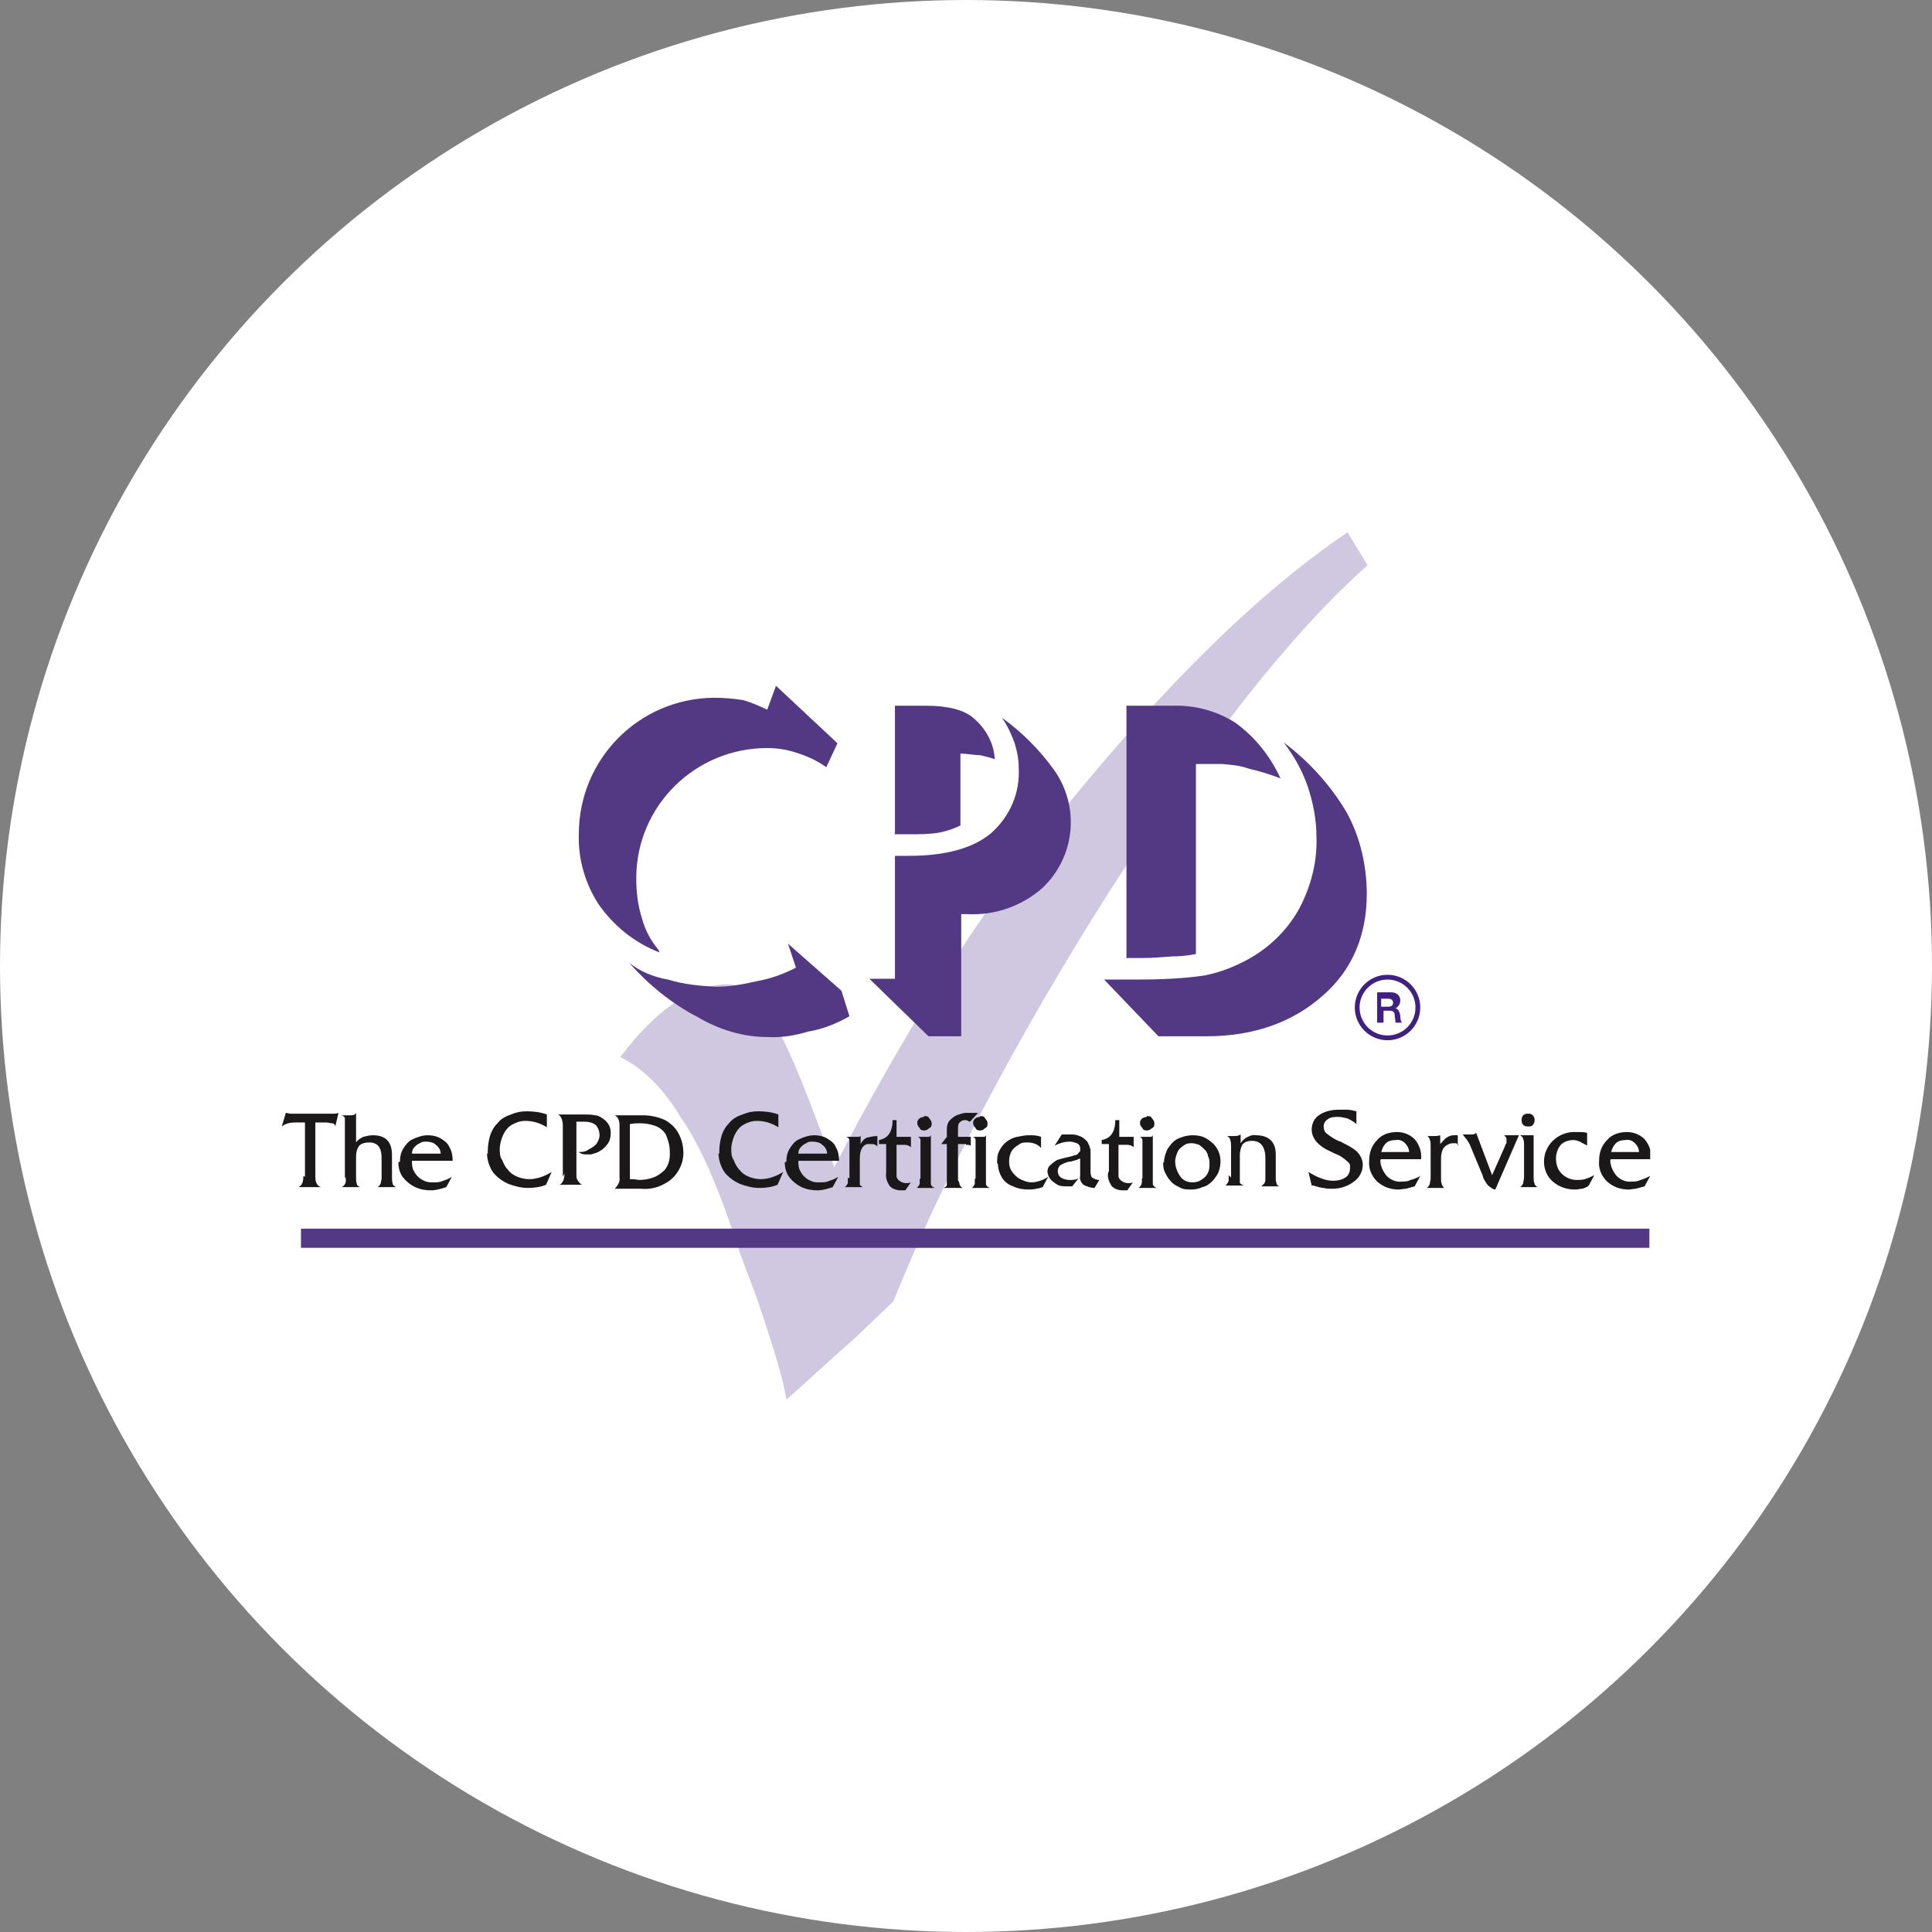 <?xml version="1.0" encoding="UTF-8"?>
<svg xmlns="http://www.w3.org/2000/svg" xmlns:xlink="http://www.w3.org/1999/xlink" version="1.1" viewBox="0 0 242 242">
  <rect x="0" y="0" width="242" height="242" fill="#808080" stroke="none"/>
  <defs>
    <style>
      .cls-1, .cls-2, .cls-3 {
        fill: none;
      }

      .cls-4 {
        fill: #533884;
      }

      .cls-4, .cls-5, .cls-6 {
        fill-rule: evenodd;
      }

      .cls-5 {
        fill: #cfc8e0;
      }

      .cls-7 {
        fill: #fff;
      }

      .cls-8 {
        fill: #402180;
      }

      .cls-2 {
        stroke: #402180;
        stroke-width: .6px;
      }

      .cls-3 {
        stroke: #533884;
        stroke-width: 2.4px;
      }

      .cls-9 {
        clip-path: url(#clippath);
      }

      .cls-6 {
        fill: #1a1818;
      }
    </style>
    <clipPath id="clippath">
      <rect class="cls-1" x="35.3" y="66.7" width="171.4" height="108.6"></rect>
    </clipPath>
  </defs>
  <g>
    <g id="Layer_1">
      <circle class="cls-7" cx="121" cy="121" r="121"></circle>
      <g class="cls-9">
        <g id="Full_logo">
          <path id="Path_10528" class="cls-5" d="M168.8,66.7l2.5,4.1c-9.7,8.6-20.4,22.4-32.3,40.8-11.6,18.3-20.8,35.8-27.1,51.4l-4.9,4.7c-3.7,3.2-6.7,6.1-8.5,7.6-.4-2.6-1.6-6.5-3.7-12.7l-2.1-5.6c-2.5-7.8-4.9-13.4-7.4-17-2.1-3.5-4.6-6.1-7.6-7.6,4.6-6.1,9.2-9.1,13.4-9.1s7.1,6.1,11.3,17.3l2.1,5.6c7.9-15.3,17.4-31.1,29.3-45.5,12-14.7,23.8-26.5,35.1-34.1"></path>
          <path id="Path_10529" class="cls-4" d="M106.4,127.3c-1.6.9-3.3,1.6-5.1,1.9-1.7.5-3.4.8-5.1.7-3.1,0-6.1-.9-8.8-2.5-3.3-1.7-6.2-4.1-8.6-6.8,1.4,1.1,3.1,1.8,4.9,2.1,1.9.6,4,.8,6,.9,1.7,0,3.4-.3,5.1-.7,1.7-.3,3.4-.9,4.9-1.7l-1-3,6.7,5.9,1,3.2ZM82.6,119.3c-3.1-1.2-5.7-3.3-7.6-6-1.7-2.6-2.6-5.7-2.5-8.8,0-9.4,7.5-17,16.9-17.1,1.2,0,2.5.1,3.7.3,1,.3,2,.7,3,1.2l1.1-3,7.7,7.2-1.4,3c-1.1-.8-2.4-1.4-3.7-1.8-1.2-.4-2.4-.6-3.7-.6-9,0-16.3,7.2-16.4,16.1,0,0,0,.2,0,.3,0,1.7.2,3.3.7,4.9.4,1.5,1.1,2.8,2.1,4M112.1,104.4v-16h3.9c2.7,0,4.8.5,6,1.6,1.5,1.3,2.5,3.1,2.6,5.1-.5-.2-1-.3-1.8-.5-.7,0-1.6-.2-2.5-.2v9c-.8.4-1.7.7-2.7.9-1.2.2-2.5.2-3.7.2h-1.9ZM112.1,122.7v-15.5h1.8c4.4,0,7.9-.9,10.2-2.8,2.4-2.1,3.7-5.1,3.5-8.3,0-1-.2-2-.5-3-.4-1.1-.9-2.2-1.6-3.2,2.5,1.8,4.7,4,6.5,6.5,3.3,4.6,2.7,10.9-1.4,14.8-2.6,2.3-6,3.5-9.5,3.3h-.7v15.3h-4.1l-7.4-7.2h3.2ZM145.2,129.9l-6.9-7.2h3.9c2.9,0,5.8-.1,8.6-.5,2.1-.4,4.1-1.2,6-2.3,2.5-1.5,4.6-3.6,6-6.2,1.4-2.7,2.2-5.7,2.1-8.8,0-2.2-.4-4.3-1.1-6.4-.7-2-1.7-3.8-3-5.5,3.2,2.4,5.9,5.4,7.9,8.8,1.7,3.1,2.5,6.7,2.5,10.2,0,5.1-1.8,9.5-5.5,12.7-3.7,3.3-8.6,5.1-14.5,5.1h-6.1ZM141.1,120.1v-31.7h5.7c2.8-.1,5.5.6,7.9,2.1,2.5,1.8,4.4,4.2,5.7,7-1.3-.5-2.6-.9-3.9-1.2-1.1-.4-2.2-.5-3.4-.6h-3.3v23.8c-1,.2-2,.3-3,.3-1.2.1-2.5.2-3.7.2h-1.9Z"></path>
          <path id="Path_10547" class="cls-3" d="M37.7,155.1h168.9"></path>
          <path id="Path_10530" class="cls-6" d="M121,139.4c-.3,0-.6.1-.9.2-.4.1-.8.4-1.1.7-.3.3-.4.7-.4,1.2v.9l-.7.9h.7v4.5c0,.2,0,.4,0,.6,0,.2-.2.3-.4.4h0c0,0,2.4,0,2.4,0h0c-.2-.1-.3-.2-.4-.4,0-.2-.1-.4-.2-.6,0-.3,0-.6,0-.8v-3.7h1.2v-.9h-1.2v-1c0-.3,0-.6.2-.8.2-.2.4-.3.7-.3.1,0,.2,0,.3,0v-.9ZM115.3,147.6v-4.1c0-.2,0-.5,0-.7,0-.2-.2-.4-.4-.4h0c.2,0,.5,0,.7,0,.2,0,.4,0,.7,0,.1,0,.2,0,.3-.2h0v5.2c0,.3,0,.6,0,.9,0,.2.2.4.5.5h0c0,0-2.3,0-2.3,0h0c.2-.1.3-.3.4-.5,0-.2,0-.4,0-.6M115.8,139.8c.2,0,.5,0,.6.3.2.2.3.4.3.6,0,.2,0,.5-.3.6-.2.2-.4.3-.6.3-.2,0-.5,0-.6-.3-.2-.2-.3-.4-.3-.6,0-.2,0-.3.1-.4,0-.1.2-.2.3-.3.1,0,.3-.1.4-.1M111,146.7v-3.4h-.9v-.5c1.1-.2,1.7-1,1.7-2.5h.5v2.1h1c.3,0,.6,0,.8,0h0v1.3h0c-.2-.2-.5-.3-.8-.3h-1v2.9c0,.3,0,.7,0,1,0,.3.2.5.5.7.2.1.4.2.7.2.2,0,.4,0,.6-.1l-.7,1c-.2,0-.4,0-.6,0-.5,0-1.1-.2-1.4-.6-.3-.5-.5-1-.4-1.6h0ZM106.4,147.6v-4c0-.3,0-.5,0-.8,0-.2-.2-.3-.4-.4h0c0,0,.4,0,.4,0,.1,0,.3,0,.6,0,.2,0,.4,0,.5,0,0,0,.2,0,.3-.1h0v1c.2-.4.5-.7.8-.8.4-.1.9-.2,1.3-.2v1.3c-.2-.2-.4-.3-.7-.3-.2,0-.4,0-.6,0-.6.2-.9.8-.9,1.8v2.5c0,.2,0,.5,0,.7,0,.2.2.3.4.4h0c0,0-2.3,0-2.3,0h0c.2-.1.3-.3.4-.5,0-.2,0-.4,0-.7M100,144.5h3.6c0-.4-.2-.8-.6-1.1-.3-.3-.8-.4-1.2-.4-.3,0-.6,0-.8.2-.3.1-.5.3-.7.5-.2.2-.3.5-.3.8M98.5,145.5c0-.6.1-1.1.4-1.6.3-.5.7-1,1.2-1.2.6-.3,1.3-.5,1.9-.5.5,0,1.1.1,1.6.4.5.3.9.6,1.1,1.1.3.5.4,1.1.4,1.7h-5.1c0,.4,0,.8.2,1.2.2.4.4.7.8,1,.4.3.9.5,1.4.5.1,0,.2,0,.3,0,.4,0,.8,0,1.2-.2.4-.1.8-.3,1.1-.5h0l-.7,1.3c-.6.2-1.3.4-1.9.4-.7,0-1.3-.1-2-.4-.6-.3-1.1-.7-1.5-1.2-.4-.5-.6-1.2-.6-1.9M90.1,144.6s0,0,0-.2,0-.1,0-.2c0-.7.1-1.3.3-2,.2-.6.5-1.1,1-1.6.4-.5,1-.8,1.6-1,.7-.3,1.3-.4,2-.4.8,0,1.7.1,2.5.4v1.6c-.8-.5-1.7-.8-2.7-.8-.6,0-1.2.2-1.7.5-.5.3-.8.7-1.1,1.3-.2.5-.4,1.1-.4,1.7,0,.5,0,1,.3,1.4.2.5.4.9.7,1.2.3.4.7.7,1.2.9.5.2,1,.3,1.5.3,1,0,2-.4,2.8-.9h0l-.7,1.6c-.7.3-1.5.4-2.3.4-.8,0-1.6-.2-2.4-.5-.7-.3-1.4-.8-1.9-1.4-.5-.7-.8-1.6-.8-2.5h0ZM79,147.7c.2,0,.5,0,1,.1.6,0,1.3-.1,1.8-.3.6-.2,1.1-.6,1.5-1,.4-.5.6-1.2.6-1.8v-.2c0,0,0-.1,0-.2,0-.8-.2-1.5-.5-2.2-.3-.5-.8-.9-1.4-1.1-.6-.2-1.2-.3-1.8-.3-.4,0-.8,0-1.3.1v6.9ZM77.6,147.4v-6.4c0-.7-.2-1.1-.6-1.3h0s3.5,0,3.5,0c1,0,1.9.2,2.8.6.7.4,1.3.9,1.7,1.7.4.7.6,1.6.6,2.4,0,.8-.2,1.5-.6,2.2-.4.7-1,1.3-1.8,1.7-.9.5-1.9.7-2.9.6h-3.3c.4-.4.7-.9.6-1.4M70.5,147.4v-6.3c0-.8-.2-1.3-.6-1.5h0s3.4,0,3.4,0c.4,0,.8,0,1.2.1.4,0,.7.2,1,.4.3.2.5.4.7.7.2.3.3.7.3,1.1,0,.5-.1,1-.4,1.4-.3.4-.6.7-1,.9-.3.2-.7.3-1.1.4-.2,0-.4,0-.5,0-.3,0-.7,0-1-.3.4,0,.8,0,1.2-.3.4-.2.7-.4,1-.7.2-.3.4-.7.4-1.1,0-.5-.2-1-.5-1.3-.4-.3-.9-.4-1.4-.4-.3,0-.6,0-1,0v6.6c0,.3,0,.6.2.8.1.2.3.4.5.5h0c0,0-2.8,0-2.8,0h0c.4-.2.6-.7.6-1.4M61.1,144.6s0,0,0-.2,0-.1,0-.2c0-.7.1-1.3.3-2,.2-.6.5-1.1,1-1.6.4-.5,1-.8,1.6-1,.7-.3,1.3-.4,2-.4.8,0,1.7.1,2.5.4v1.6c-.8-.5-1.7-.8-2.7-.8-.6,0-1.2.2-1.7.5-.5.3-.8.7-1.1,1.3-.2.5-.4,1.1-.4,1.7,0,.5,0,1,.3,1.4.2.5.4.9.7,1.2.3.4.7.7,1.2.9.5.2,1,.3,1.5.3,1,0,2-.4,2.8-.9h0l-.7,1.6c-.7.3-1.5.4-2.3.4-.8,0-1.6-.2-2.4-.5-.7-.3-1.4-.8-1.9-1.4-.5-.7-.8-1.6-.8-2.5h0ZM51.6,144.5h3.6c0-.4-.2-.8-.6-1.1-.3-.3-.8-.4-1.2-.4-.3,0-.6,0-.8.2-.3.1-.5.3-.7.5-.2.2-.3.5-.3.8M50.1,145.5c0-.6.1-1.1.4-1.6.3-.5.7-1,1.2-1.2.6-.3,1.3-.5,1.9-.5.5,0,1.1.1,1.6.4.5.3.9.6,1.1,1.1.3.5.4,1.1.4,1.7h-5.1c0,.4,0,.8.2,1.2.2.4.4.7.8,1,.4.3.9.5,1.4.5.1,0,.2,0,.3,0,.4,0,.8,0,1.2-.2.4-.1.8-.3,1.1-.5h0l-.7,1.3c-.6.2-1.3.4-1.9.4-.7,0-1.3-.1-2-.4-.6-.3-1.1-.7-1.5-1.2-.4-.5-.6-1.2-.6-1.9M43.2,147.6v-6.8c0-.2,0-.4,0-.7,0-.2-.2-.3-.4-.4h0s1.1,0,1.1,0c.3,0,.5,0,.7-.3h0v3.7c.2-.3.5-.5.9-.7.4-.1.8-.2,1.2-.2,1.6,0,2.4.8,2.4,2.5v2.8c0,.3,0,.5.1.8,0,.2.3.3.4.4h0c0,0-2.3,0-2.3,0h0c.2-.1.3-.3.4-.5,0-.2.1-.4.1-.6v-2.5c0-1.4-.5-2-1.6-2h0c-.4,0-.9.1-1.2.4-.3.4-.4.9-.4,1.4v2.6c0,.3,0,.5.1.8,0,.2.2.3.4.4h0c0,0-2.3,0-2.3,0h0c.4-.2.6-.6.5-1.1v-.2ZM38.2,147.4v-6.8h-1.2c-.6,0-1.2.1-1.7.5h0l.5-1.7h0c.2,0,.4.1.6.1h5.3c.2,0,.5,0,.7-.1h0l-.4,1.7h0c0-.2-.2-.4-.4-.4-.2,0-.5-.1-.8-.1h-1.3v6.7c0,.3,0,.5.1.8.1.3.3.5.6.6h0c0,0-2.8,0-2.8,0h0c.4-.2.6-.6.6-1.4h0Z"></path>
          <path id="Path_10531" class="cls-6" d="M121,139.4c.1,0,.3,0,.4,0,.2,0,.6,0,1.1,0l-1,1.1c-.2,0-.3-.2-.5-.2v-.9ZM121,142.4h.6c0,0,0,0,0,0v1.2h0c0-.2-.3-.2-.6-.2h0v-.9ZM154.2,147.5v-4c0-.2,0-.4-.1-.7,0-.2-.2-.4-.4-.5h0c.3,0,.6,0,.8,0,.3,0,.6,0,.9-.2h0v1.1c.2-.3.4-.5.7-.7.4-.2.8-.4,1.2-.3,1.6,0,2.5.8,2.5,2.4v2.7c0,0,0,.2,0,.2,0,.2,0,.5.1.7,0,.2.2.4.4.4h0c0,0-2.3,0-2.3,0h0c.1-.1.3-.3.4-.4,0-.1.1-.2.1-.4,0-.2,0-.4,0-.6v-2.1c0-1.5-.6-2.2-1.7-2.2-.4,0-.9.1-1.2.5-.2.4-.3.9-.3,1.3v2.7c0,.2,0,.5,0,.7,0,.2.3.3.5.4h0c0,0-2.3,0-2.3,0h0c.2-.2.3-.3.4-.6,0-.2,0-.5,0-.7M147.2,145.4c0,.7.2,1.3.6,1.9.3.5.9.8,1.5.8,0,0,0,0,.1,0,.4,0,.8-.1,1.2-.4.3-.2.6-.5.7-.8.2-.4.2-.7.2-1.1,0-.3,0-.7-.2-1,0-.3-.2-.6-.4-.8-.2-.2-.4-.4-.7-.6-.3-.1-.6-.2-.9-.2-.3,0-.6,0-.9.2-.3.2-.6.4-.8.7-.2.4-.4.9-.4,1.4M145.8,145.6c0-.6.2-1.1.4-1.6.3-.5.7-1,1.2-1.3.6-.3,1.3-.5,2-.5.6,0,1.2.1,1.7.4.5.3,1,.7,1.3,1.2.6.9.6,2.1.2,3.1-.2.4-.5.8-.8,1.1-.3.3-.7.6-1.2.7-.4.2-.9.3-1.4.3-.5,0-1,0-1.5-.3-.4-.2-.8-.4-1.1-.8-.3-.3-.5-.7-.7-1.1-.2-.4-.2-.8-.2-1.2h0ZM143.1,147.6v-4.1c0-.2,0-.5,0-.7,0-.2-.2-.4-.4-.4h0c.2,0,.5,0,.7,0,.2,0,.4,0,.7,0,.1,0,.2,0,.3-.2h0v5.2c0,.3,0,.6,0,.9,0,.2.2.4.5.5h0c0,0-2.3,0-2.3,0h0c.2-.1.3-.3.4-.5,0-.2.1-.4,0-.6M143.7,139.8c.2,0,.5,0,.6.3.2.2.3.4.3.6,0,.2,0,.5-.3.6-.2.2-.4.3-.6.3-.2,0-.5,0-.6-.3-.2-.2-.3-.4-.3-.6,0-.2,0-.3.1-.4,0-.1.2-.2.3-.3.1,0,.3-.1.4-.1M138.9,146.7v-3.4h-.9v-.5c1.1-.2,1.7-1,1.7-2.5h.5v2.1h1c.3,0,.6,0,.8,0h0v1.3h0c-.2-.2-.5-.3-.8-.3h-1.1v2.9c0,.3,0,.7,0,1,0,.3.2.5.5.7.2.1.4.2.7.2.2,0,.4,0,.6-.1l-.7,1c-.2,0-.4,0-.6,0-.5,0-1.1-.2-1.4-.6-.3-.5-.5-1-.4-1.6h0ZM131.2,147c0-.4,0-.7.3-1,.3-.3.6-.5.9-.7.3-.1.7-.2,1.1-.3.5-.1.9-.2,1.1-.3.2,0,.4-.1.5-.3,0,0,.1-.1.2-.2,0-.1,0-.2,0-.4,0-.3-.2-.5-.4-.6-.3-.1-.6-.2-.9-.2-.7,0-1.3.2-1.9.5l.9-1.4c0,0,.2,0,.4,0,.2,0,.3,0,.5,0,.5,0,.9,0,1.3.2.4.1.7.4,1,.7.2.4.4.8.4,1.2v2.4c0,.3,0,.7.2.9.3.2.6.3.9.3l-.6,1c-.5,0-1-.2-1.4-.4-.3-.3-.5-.7-.4-1.1v-2.2c-.4.2-.8.3-1.2.4-.4,0-.8.2-1.2.4-.3.2-.4.5-.4.8,0,.3.1.6.4.8.3.2.7.3,1.1.3.4,0,.7,0,1.1-.2l-.8,1c-.2,0-.5,0-.7,0-.4,0-.9,0-1.3-.3-.3-.2-.6-.4-.8-.7-.2-.3-.3-.6-.3-1M124.9,145.7c0-.5,0-1.1.3-1.6.2-.4.5-.8.9-1.1.4-.3.8-.5,1.3-.6.5-.1,1-.2,1.5-.2.5,0,1,0,1.5.2v1.4h0c-.4-.5-1.1-.7-1.7-.7-.4,0-.8,0-1.1.3-.4.2-.7.5-.9.8-.2.4-.3.8-.3,1.3,0,.5.1.9.4,1.3.3.4.6.7,1,.9.4.2.9.4,1.4.4.7,0,1.5-.3,2.1-.7h0l-.7,1.3c-.6.2-1.2.3-1.7.3-.7,0-1.4-.1-2-.4-.6-.2-1.1-.6-1.4-1.1-.3-.5-.5-1.1-.5-1.7h0ZM122.2,147.6v-4.1c0-.2,0-.5,0-.7,0-.2-.2-.4-.4-.4h0c.2,0,.5,0,.7,0,.2,0,.4,0,.7,0,.1,0,.2,0,.3-.2h0v5.2c0,.3,0,.6,0,.9,0,.2.2.4.5.5h0c0,0-2.3,0-2.3,0h0c.2-.1.3-.3.4-.5,0-.2,0-.4,0-.6M122.8,139.8c.2,0,.5,0,.6.3.2.2.3.4.3.6,0,.2,0,.5-.3.6-.2.2-.4.3-.6.3-.2,0-.5,0-.6-.3-.2-.2-.3-.4-.3-.6,0-.2,0-.3.1-.4,0-.1.2-.2.3-.3.1,0,.3-.1.4-.1M201.7,145.3c0,.7.3,1.4.8,2,.5.5,1.2.8,1.9.7.4,0,.7,0,1.1-.2.4-.1.8-.3,1.2-.5l-.7,1.3c-.4.1-.7.2-1.1.3-.3,0-.6.1-.9.1-1,0-1.9-.3-2.7-1-.7-.7-1.1-1.6-1-2.6,0-1,.3-1.9,1-2.6.6-.7,1.5-1,2.5-1,.8,0,1.6.3,2.2.9.6.7.9,1.6.8,2.5h-5ZM201.8,144.3h3.5c0-.4-.2-.8-.5-1.1-.3-.3-.7-.5-1.2-.4-.4,0-.9.1-1.2.4-.3.3-.5.7-.6,1.2h0ZM198.8,143.5c-.3-.2-.6-.3-.9-.5-.3-.1-.5-.2-.8-.2-.6,0-1.2.2-1.6.6-.4.5-.6,1.1-.6,1.7,0,.7.2,1.4.7,1.9.5.5,1.2.8,1.9.8.3,0,.7,0,1-.1.4-.1.8-.3,1.2-.5l-.7,1.3c-.2.2-.5.3-.8.4-.3,0-.6.1-.9.1-1,0-2-.3-2.8-1-.7-.6-1.1-1.5-1.1-2.5,0-1,.4-1.9,1.1-2.6.7-.7,1.7-1.1,2.6-1.1.2,0,.4,0,.7,0s.6,0,1,.1v1.5ZM192.1,147.5c0,.2,0,.5.1.7,0,.2.2.4.4.5h-2.2c.2-.1.3-.3.4-.5,0-.2.1-.5.1-.7v-4.1c0-.3,0-.5-.1-.7,0-.2-.2-.4-.4-.5.4,0,.7,0,1,0,.2,0,.5,0,.7,0v5.6ZM190.6,140.3c0-.2,0-.4.2-.6.2-.2.4-.2.6-.2.2,0,.4,0,.6.2.3.3.3.9,0,1.2-.1.2-.4.2-.6.2-.2,0-.4,0-.6-.2-.2-.2-.2-.4-.2-.6M190.3,142.1l-3,6.9c-.3,0-.6-.3-.9-.5-.3-.4-.6-.8-.7-1.3l-1.5-3.6c-.1-.3-.3-.6-.5-.9-.2-.2-.3-.4-.5-.6h.2c.3,0,.6,0,.9,0,.2,0,.4,0,.6-.2l2,5.3,1.6-3.6c0-.1.1-.3.2-.4,0,0,0-.2,0-.3,0-.1,0-.2,0-.3,0-.1-.2-.3-.3-.4h1.9ZM182.7,143.4c0,0-.2-.1-.3-.2-.1,0-.2,0-.4,0-.4,0-.8.2-1.1.5-.3.4-.4.9-.4,1.4v2.5c0,.2,0,.5.1.7,0,.2.2.4.3.5h-2.2c.2-.1.3-.3.4-.5,0-.2.1-.5.1-.7v-4.1c0-.3,0-.5-.1-.7,0-.2-.2-.4-.3-.5h.1c.2,0,.4,0,.7,0s.5,0,.8-.1v1.1c.3-.3.5-.6.8-.8.3-.2.6-.3.9-.3,0,0,.2,0,.2,0,0,0,.2,0,.3,0v1.3ZM172.9,145.3c0,.7.3,1.4.8,2,.5.5,1.2.8,1.9.7.4,0,.7,0,1.1-.2.4-.1.9-.3,1.2-.5l-.7,1.3c-.4.1-.7.2-1.1.3-.3,0-.6.1-.9.1-1,0-1.9-.3-2.7-1-.7-.7-1.1-1.6-1-2.6,0-1,.3-1.9,1-2.6.6-.7,1.5-1,2.5-1,.8,0,1.6.3,2.2.9.6.7.9,1.6.8,2.5h-5ZM173,144.3h3.5c0-.4-.2-.8-.5-1.1-.3-.3-.7-.5-1.2-.4-.4,0-.9.1-1.2.4-.3.3-.5.7-.6,1.2h0ZM164.3,148.5l-.4-1.7c.5.3,1,.6,1.6.8.5.2,1,.3,1.5.3.5,0,1.1-.1,1.5-.4.4-.2.6-.7.6-1.1,0-.1,0-.3,0-.4,0-.1,0-.2-.2-.4-.5-.5-1.1-.9-1.7-1.1-.2-.1-.4-.2-.6-.3-.7-.3-1.3-.7-1.8-1.3-.3-.4-.5-.9-.5-1.4,0-.7.3-1.4.9-1.8.7-.5,1.6-.7,2.5-.7.3,0,.7,0,1,0,.4,0,.8.1,1.2.2v1.6c-.3-.3-.7-.5-1.1-.7-.4-.1-.8-.2-1.2-.2-.4,0-.9,0-1.3.3-.3.2-.5.5-.5.9,0,.3.1.7.4.9.5.4,1.1.8,1.7,1,0,0,.1,0,.2.1.6.3,1.2.6,1.7,1,.5.4.9,1.1.9,1.8,0,.8-.4,1.6-1.1,2.1-.8.6-1.7.9-2.7.9-.4,0-.8,0-1.1-.1-.4,0-.9-.2-1.3-.3h0Z"></path>
          <path id="Path_10532" class="cls-2" d="M170,126.2c0-2.1,1.7-3.8,3.8-3.8s3.8,1.7,3.8,3.8c0,2.1-1.7,3.8-3.8,3.8h0c-2.1,0-3.8-1.7-3.8-3.8Z"></path>
          <path id="Path_10533" class="cls-8" d="M172.2,124.3h2.1c.6,0,1.1.4,1.1,1,0,0,0,0,0,0,0,.4-.2.8-.6,1h0c.4.1.5.5.6.9,0,.3,0,.6.2.9h-.8c0-.3-.1-.6-.1-.9,0-.4-.2-.6-.6-.6h-.8v1.5h-.8v-3.8ZM173,126.1h.9c.4,0,.6-.2.6-.5s-.2-.5-.6-.5h-.9v1.1Z"></path>
        </g>
      </g>
    </g>
  </g>
</svg>
